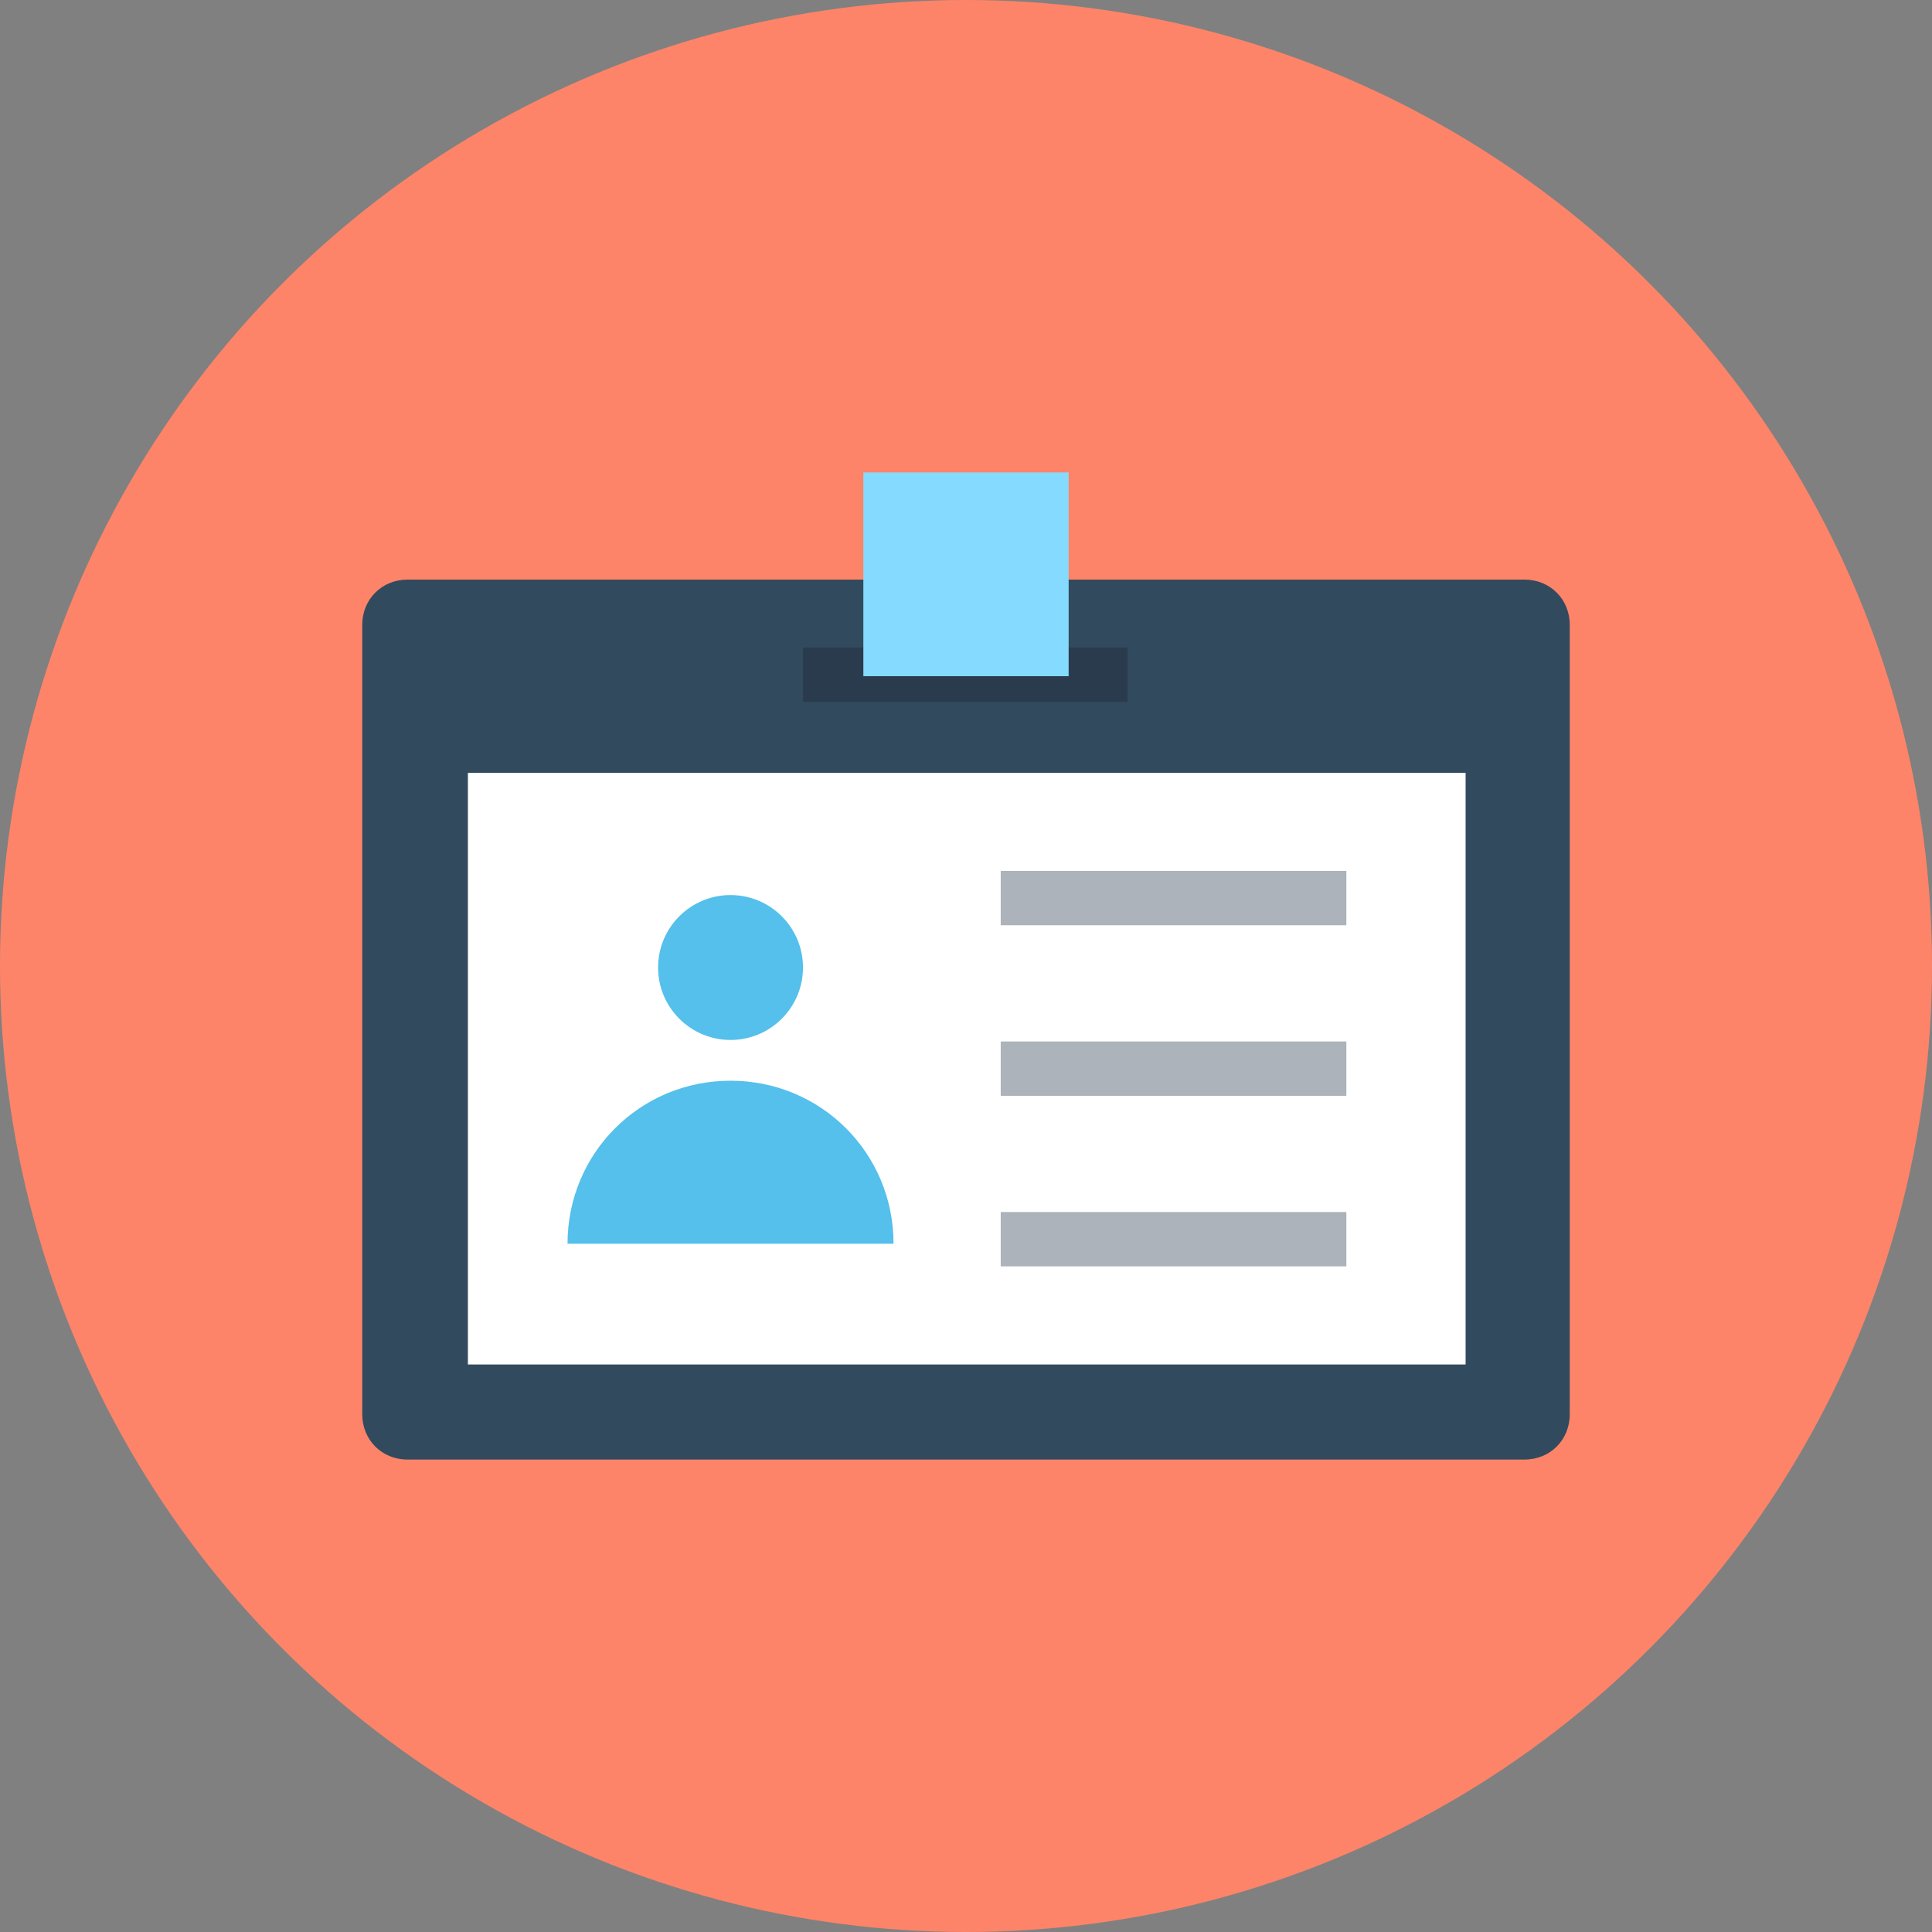 <?xml version="1.0" encoding="iso-8859-1"?>
<!-- Generator: Adobe Illustrator 19.0.0, SVG Export Plug-In . SVG Version: 6.00 Build 0)  -->
<svg version="1.1" id="Layer_1" xmlns="http://www.w3.org/2000/svg" xmlns:xlink="http://www.w3.org/1999/xlink" x="0px" y="0px"
	 viewBox="0 0 504.123 504.123" style="enable-background:new 0 0 504.123 504.123;" xml:space="preserve">
<rect x="0" y="0" width="504.123" height="504.123" fill="#808080" stroke="none"/>
<circle style="fill:#FD8469;" cx="252.062" cy="252.062" r="252.062"/>
<path style="fill:#324A5E;" d="M397.785,380.849H106.338c-6.695,0-11.815-5.12-11.815-11.815V163.052
	c0-6.695,5.12-11.815,11.815-11.815h291.446c6.695,0,11.815,5.12,11.815,11.815v205.982
	C409.6,375.729,404.48,380.849,397.785,380.849z"/>
<rect x="122.092" y="201.649" style="fill:#FFFFFF;" width="260.332" height="154.388"/>
<g>
	<circle style="fill:#54C0EB;" cx="190.622" cy="252.455" r="18.905"/>
	<path style="fill:#54C0EB;" d="M190.622,281.994c-23.631,0-42.535,18.905-42.535,42.535h85.071
		C233.157,300.898,214.252,281.994,190.622,281.994z"/>
</g>
<g>
	<rect x="261.12" y="227.249" style="fill:#ACB3BA;" width="90.191" height="14.178"/>
	<rect x="261.12" y="271.754" style="fill:#ACB3BA;" width="90.191" height="14.178"/>
	<rect x="261.12" y="316.258" style="fill:#ACB3BA;" width="90.191" height="14.178"/>
</g>
<rect x="209.526" y="168.96" style="fill:#2B3B4E;" width="84.677" height="14.178"/>
<rect x="225.28" y="123.274" style="fill:#84DBFF;" width="53.563" height="53.169"/>
<g>
</g>
<g>
</g>
<g>
</g>
<g>
</g>
<g>
</g>
<g>
</g>
<g>
</g>
<g>
</g>
<g>
</g>
<g>
</g>
<g>
</g>
<g>
</g>
<g>
</g>
<g>
</g>
<g>
</g>
</svg>

